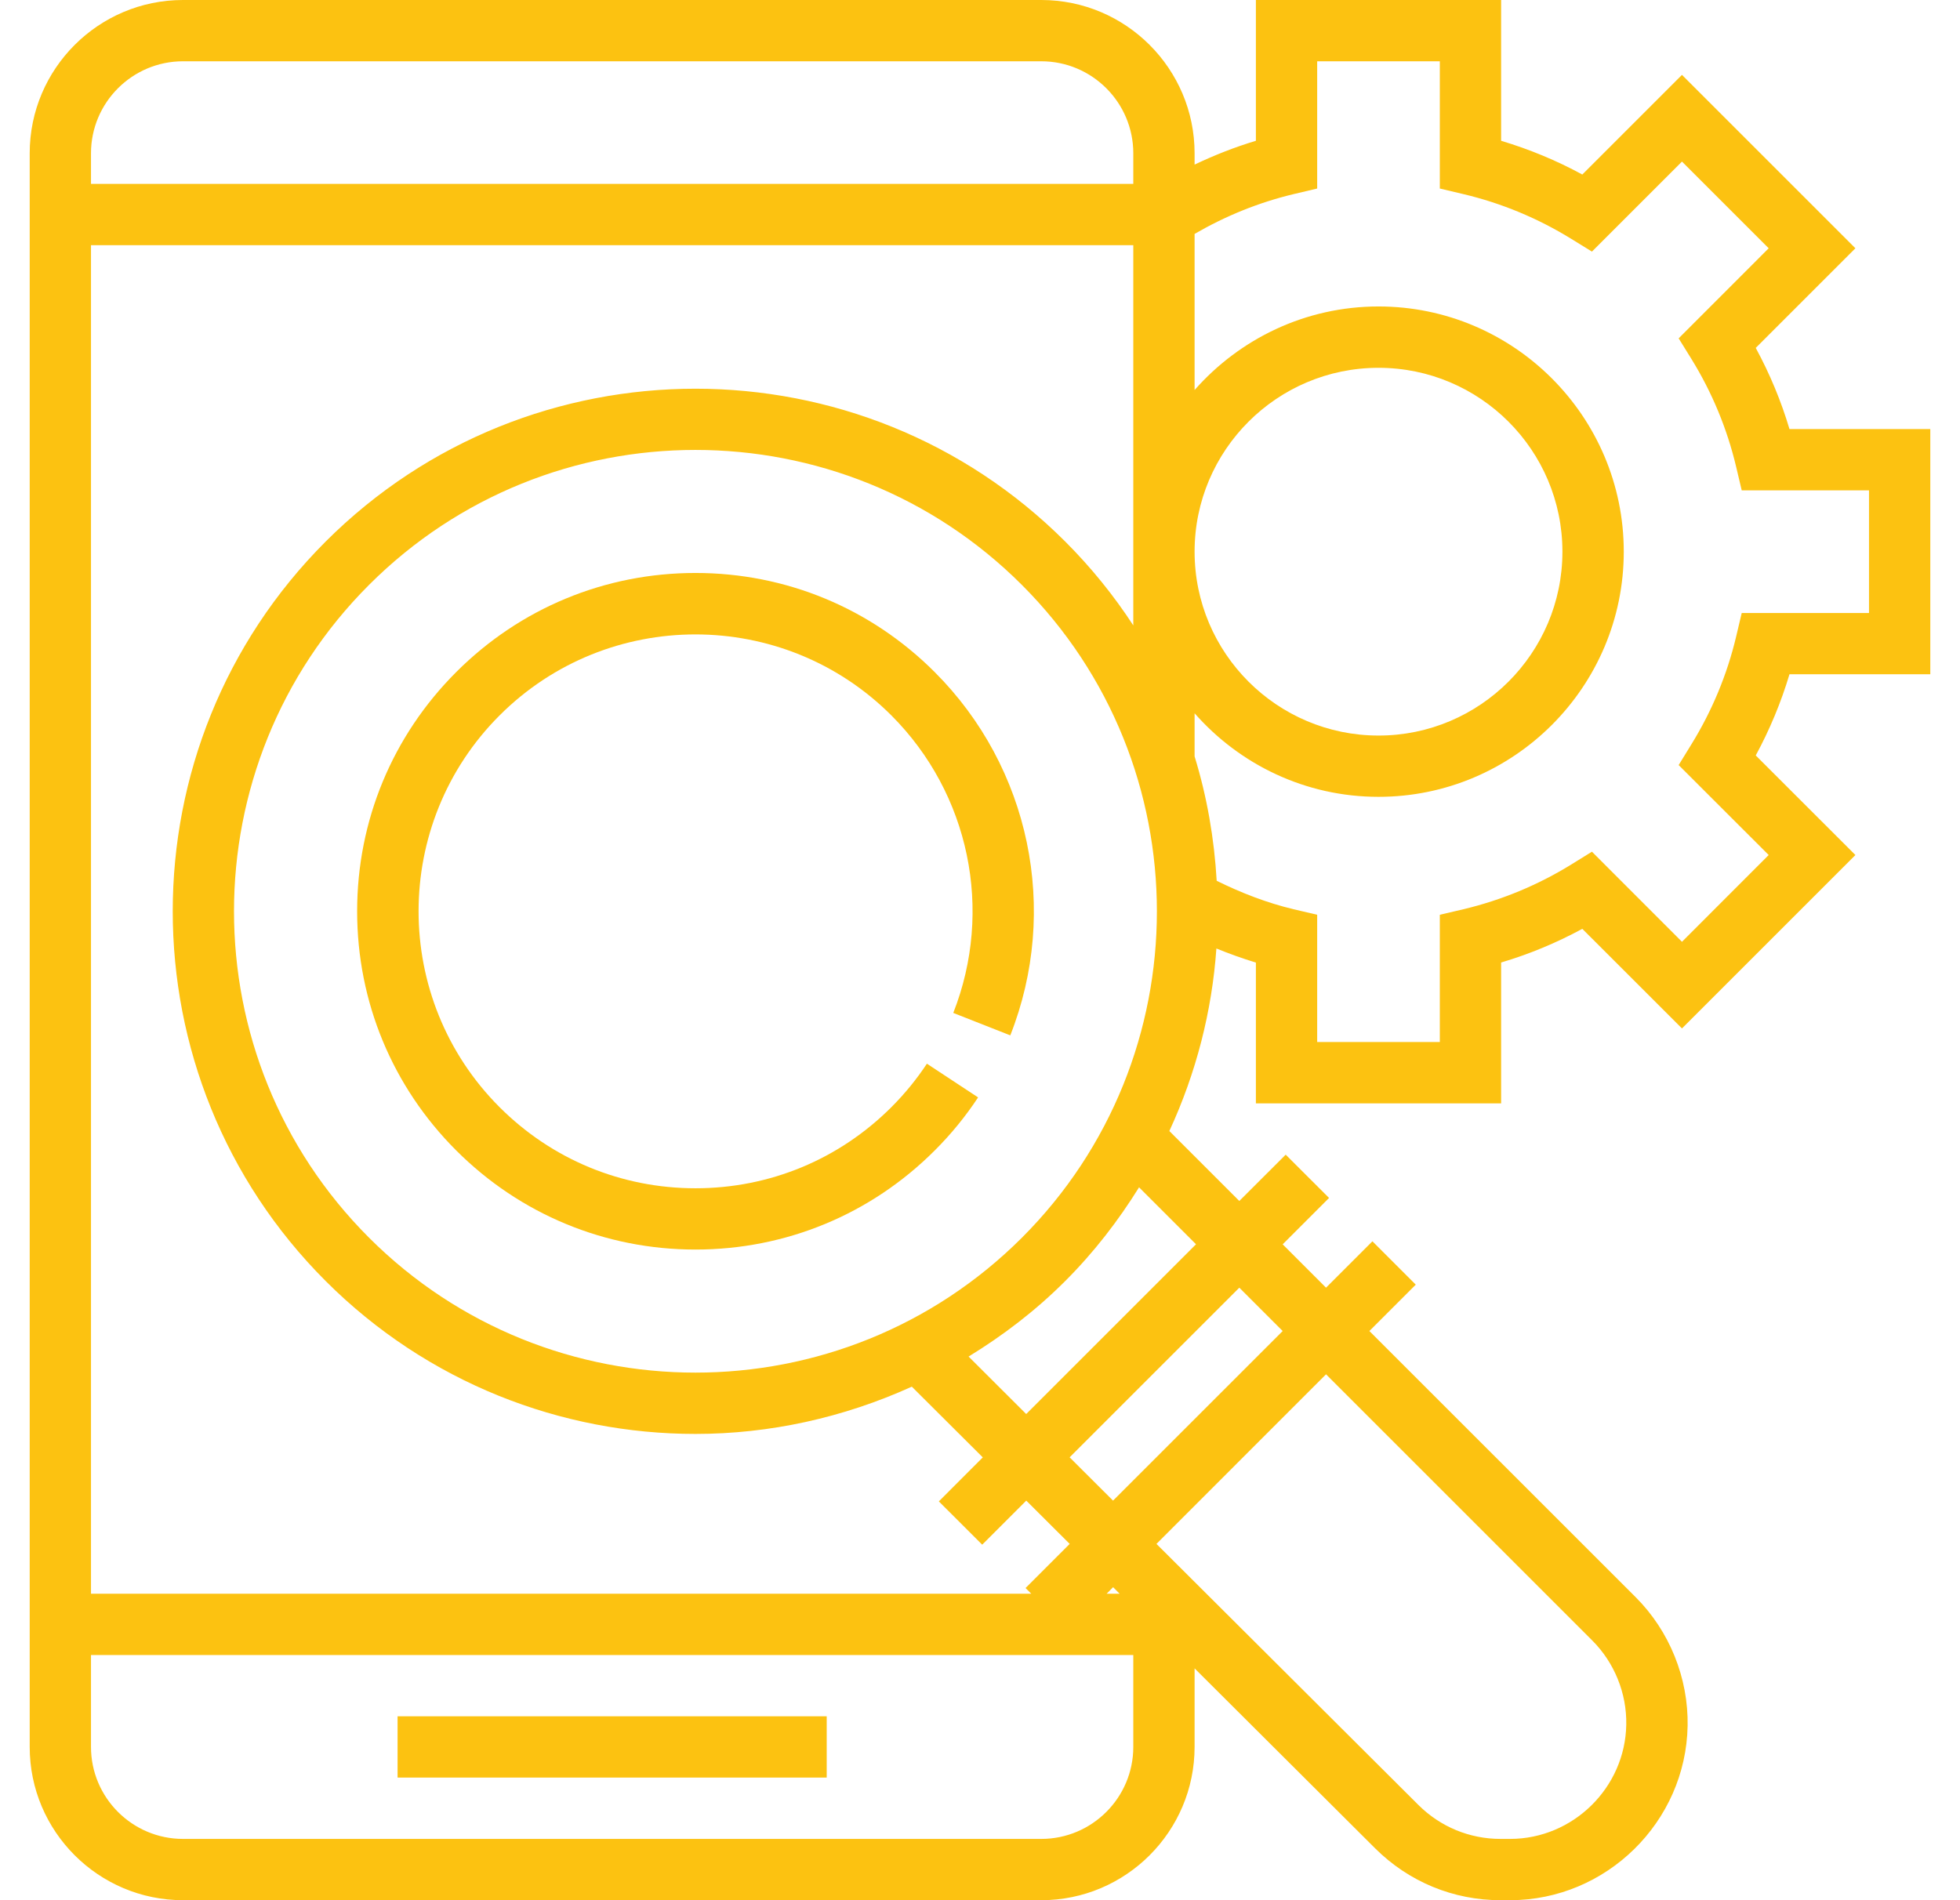 <svg width="33" height="32" viewBox="0 0 33 32" fill="none" xmlns="http://www.w3.org/2000/svg">
<g clip-path="url(#clip0_949_21229)">
<path d="M13.919 28.903H6.694V29.935H13.919V28.903Z" fill="#FCC211"/>
<path d="M32.5 11.355V7.226H30.129C29.988 6.752 29.797 6.294 29.561 5.859L31.239 4.181L28.319 1.261L26.641 2.939C26.205 2.702 25.748 2.513 25.274 2.371V0H21.145V2.371C20.791 2.477 20.447 2.613 20.113 2.772V2.581C20.113 1.158 18.955 0 17.532 0H3.081C1.658 0 0.5 1.158 0.5 2.581V29.419C0.5 30.842 1.658 32 3.081 32H17.532C18.955 32 20.113 30.842 20.113 29.419V28.096L23.154 31.128C23.719 31.69 24.468 32 25.264 32H25.425C27.045 32 28.385 30.682 28.414 29.064C28.428 28.257 28.109 27.467 27.54 26.898L23.056 22.415L23.837 21.634L23.107 20.904L22.326 21.685L21.596 20.955L22.377 20.174L21.647 19.445L20.866 20.225L19.688 19.047C20.14 18.069 20.406 17.028 20.48 15.973C20.698 16.062 20.92 16.142 21.145 16.21V18.581H25.274V16.209C25.748 16.068 26.206 15.878 26.641 15.642L28.319 17.319L31.239 14.399L29.561 12.722C29.797 12.286 29.987 11.829 30.129 11.355H32.5ZM17.206 20.843C14.174 23.873 9.244 23.873 6.213 20.843C3.182 17.812 3.182 12.881 6.213 9.85C7.728 8.334 9.719 7.577 11.709 7.577C13.699 7.577 15.69 8.335 17.205 9.85C20.236 12.881 20.236 17.812 17.206 20.843ZM1.532 2.581C1.532 1.727 2.227 1.032 3.081 1.032H17.532C18.386 1.032 19.081 1.727 19.081 2.581V3.097H1.532V2.581ZM1.532 4.129H19.081V10.532C18.755 10.032 18.373 9.558 17.935 9.12C14.502 5.688 8.916 5.688 5.483 9.12C2.05 12.553 2.05 18.14 5.483 21.573C7.199 23.289 9.454 24.148 11.709 24.148C12.955 24.148 14.197 23.876 15.352 23.352L16.547 24.543L15.807 25.284L16.537 26.013L17.279 25.271L18.01 26L17.267 26.743L17.363 26.839H1.532V4.129ZM19.081 29.419C19.081 30.273 18.386 30.968 17.532 30.968H3.081C2.227 30.968 1.532 30.273 1.532 29.419V27.871H19.081V29.419ZM18.632 26.839L18.741 26.729L18.851 26.839H18.632ZM22.326 23.144L26.809 27.627C27.182 28 27.391 28.517 27.381 29.045C27.363 30.105 26.485 30.968 25.425 30.968H25.264C24.743 30.968 24.252 30.765 23.882 30.397L19.471 26L22.326 23.144ZM21.596 22.415L18.74 25.271L18.009 24.542L20.866 21.685L21.596 22.415ZM20.137 20.954L17.278 23.813L16.308 22.845C16.886 22.491 17.436 22.073 17.936 21.572C18.421 21.087 18.83 20.555 19.178 19.995L20.137 20.954ZM29.779 14.399L28.319 15.86L26.803 14.343L26.456 14.558C25.892 14.906 25.281 15.159 24.639 15.312L24.242 15.405V17.548H22.177V15.405L21.78 15.312C21.331 15.205 20.899 15.037 20.485 14.833C20.444 14.124 20.323 13.421 20.113 12.738V12.012C20.87 12.873 21.976 13.419 23.21 13.419C25.486 13.419 27.339 11.567 27.339 9.29C27.339 7.014 25.486 5.161 23.21 5.161C21.976 5.161 20.87 5.708 20.113 6.568V3.939C20.636 3.636 21.194 3.409 21.78 3.269L22.177 3.175V1.032H24.242V3.175L24.639 3.269C25.28 3.421 25.892 3.675 26.456 4.023L26.803 4.237L28.319 2.721L29.779 4.181L28.263 5.698L28.478 6.045C28.826 6.609 29.079 7.22 29.231 7.861L29.325 8.258H31.468V10.323H29.325L29.231 10.72C29.079 11.361 28.825 11.972 28.477 12.536L28.263 12.884L29.779 14.399ZM20.113 9.29C20.113 7.582 21.502 6.194 23.21 6.194C24.918 6.194 26.306 7.582 26.306 9.29C26.306 10.998 24.918 12.387 23.21 12.387C21.502 12.387 20.113 10.998 20.113 9.29Z" fill="#FCC211"/>
<path d="M11.71 9.649C10.188 9.649 8.757 10.241 7.681 11.318C6.605 12.394 6.013 13.824 6.013 15.346C6.013 16.868 6.605 18.298 7.681 19.374C8.757 20.45 10.188 21.043 11.71 21.043C13.232 21.043 14.662 20.45 15.737 19.375C16.011 19.102 16.256 18.802 16.468 18.481L15.606 17.913C15.433 18.175 15.232 18.421 15.008 18.645C14.127 19.526 12.956 20.011 11.71 20.011C10.464 20.011 9.292 19.526 8.411 18.645C6.593 16.826 6.593 13.866 8.411 12.048C10.229 10.229 13.189 10.229 15.008 12.048C16.322 13.362 16.731 15.328 16.05 17.058L17.01 17.436C17.842 15.324 17.343 12.923 15.737 11.318C14.662 10.242 13.231 9.649 11.71 9.649Z" fill="#FCC211"/>
</g>
<defs>
<clipPath id="clip0_949_21229">
<rect width="32" height="32" fill="white" transform="translate(0.5)"/>
</clipPath>
</defs>
</svg>
